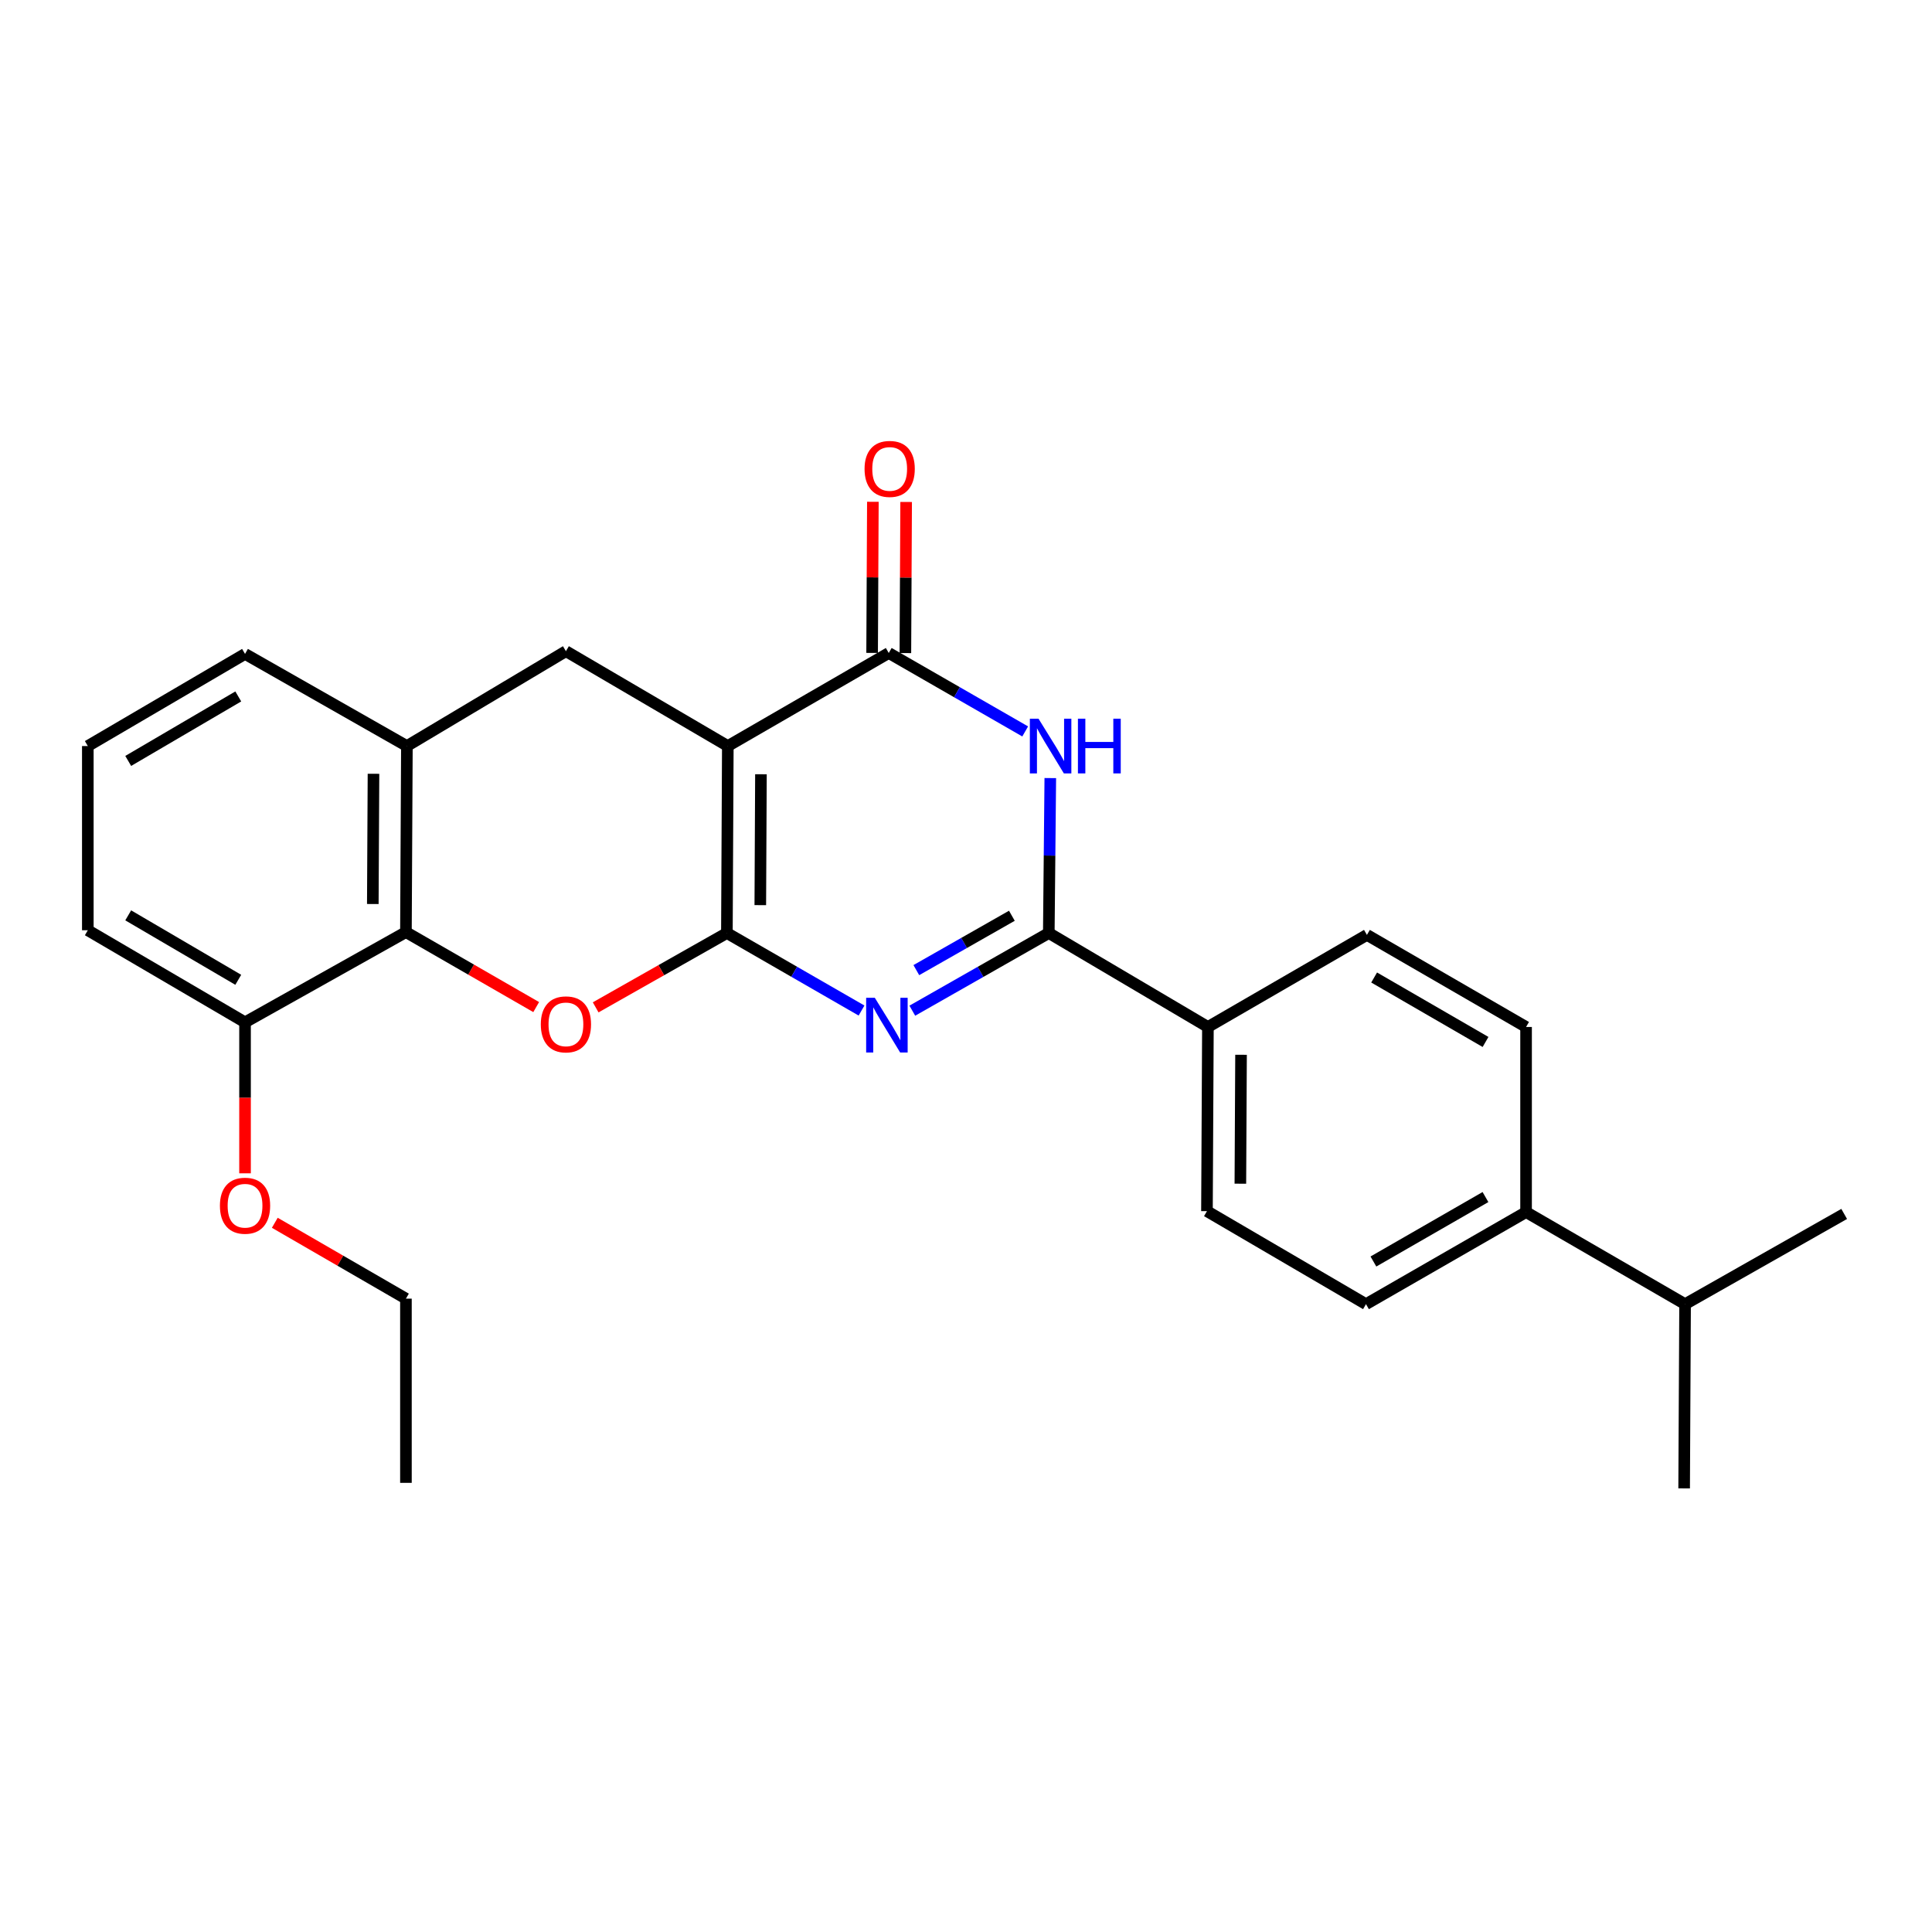 <?xml version='1.0' encoding='iso-8859-1'?>
<svg version='1.1' baseProfile='full'
              xmlns='http://www.w3.org/2000/svg'
                      xmlns:rdkit='http://www.rdkit.org/xml'
                      xmlns:xlink='http://www.w3.org/1999/xlink'
                  xml:space='preserve'
width='1000px' height='1000px' viewBox='0 0 1000 1000'>
<!-- END OF HEADER -->
<rect style='opacity:1.0;fill:#FFFFFF;stroke:none' width='1000' height='1000' x='0' y='0'> </rect>
<path class='bond-0' d='M 376.238,482.93 L 376.717,386.153' style='fill:none;fill-rule:evenodd;stroke:#000000;stroke-width:6px;stroke-linecap:butt;stroke-linejoin:miter;stroke-opacity:1' />
<path class='bond-0' d='M 393.528,468.498 L 393.863,400.754' style='fill:none;fill-rule:evenodd;stroke:#000000;stroke-width:6px;stroke-linecap:butt;stroke-linejoin:miter;stroke-opacity:1' />
<path class='bond-1' d='M 376.238,482.93 L 411.084,502.992' style='fill:none;fill-rule:evenodd;stroke:#000000;stroke-width:6px;stroke-linecap:butt;stroke-linejoin:miter;stroke-opacity:1' />
<path class='bond-1' d='M 411.084,502.992 L 445.929,523.055' style='fill:none;fill-rule:evenodd;stroke:#0000FF;stroke-width:6px;stroke-linecap:butt;stroke-linejoin:miter;stroke-opacity:1' />
<path class='bond-5' d='M 376.238,482.93 L 342.276,502.168' style='fill:none;fill-rule:evenodd;stroke:#000000;stroke-width:6px;stroke-linecap:butt;stroke-linejoin:miter;stroke-opacity:1' />
<path class='bond-5' d='M 342.276,502.168 L 308.315,521.407' style='fill:none;fill-rule:evenodd;stroke:#FF0000;stroke-width:6px;stroke-linecap:butt;stroke-linejoin:miter;stroke-opacity:1' />
<path class='bond-3' d='M 376.717,386.153 L 460.015,337.989' style='fill:none;fill-rule:evenodd;stroke:#000000;stroke-width:6px;stroke-linecap:butt;stroke-linejoin:miter;stroke-opacity:1' />
<path class='bond-7' d='M 376.717,386.153 L 292.921,337.052' style='fill:none;fill-rule:evenodd;stroke:#000000;stroke-width:6px;stroke-linecap:butt;stroke-linejoin:miter;stroke-opacity:1' />
<path class='bond-2' d='M 472.209,523.131 L 507.532,503.03' style='fill:none;fill-rule:evenodd;stroke:#0000FF;stroke-width:6px;stroke-linecap:butt;stroke-linejoin:miter;stroke-opacity:1' />
<path class='bond-2' d='M 507.532,503.03 L 542.855,482.93' style='fill:none;fill-rule:evenodd;stroke:#000000;stroke-width:6px;stroke-linecap:butt;stroke-linejoin:miter;stroke-opacity:1' />
<path class='bond-2' d='M 474.29,502.136 L 499.016,488.066' style='fill:none;fill-rule:evenodd;stroke:#0000FF;stroke-width:6px;stroke-linecap:butt;stroke-linejoin:miter;stroke-opacity:1' />
<path class='bond-2' d='M 499.016,488.066 L 523.742,473.995' style='fill:none;fill-rule:evenodd;stroke:#000000;stroke-width:6px;stroke-linecap:butt;stroke-linejoin:miter;stroke-opacity:1' />
<path class='bond-4' d='M 542.855,482.93 L 543.243,442.831' style='fill:none;fill-rule:evenodd;stroke:#000000;stroke-width:6px;stroke-linecap:butt;stroke-linejoin:miter;stroke-opacity:1' />
<path class='bond-4' d='M 543.243,442.831 L 543.631,402.732' style='fill:none;fill-rule:evenodd;stroke:#0000FF;stroke-width:6px;stroke-linecap:butt;stroke-linejoin:miter;stroke-opacity:1' />
<path class='bond-9' d='M 542.855,482.93 L 625.216,531.562' style='fill:none;fill-rule:evenodd;stroke:#000000;stroke-width:6px;stroke-linecap:butt;stroke-linejoin:miter;stroke-opacity:1' />
<path class='bond-10' d='M 468.624,338.032 L 468.82,298.924' style='fill:none;fill-rule:evenodd;stroke:#000000;stroke-width:6px;stroke-linecap:butt;stroke-linejoin:miter;stroke-opacity:1' />
<path class='bond-10' d='M 468.82,298.924 L 469.017,259.815' style='fill:none;fill-rule:evenodd;stroke:#FF0000;stroke-width:6px;stroke-linecap:butt;stroke-linejoin:miter;stroke-opacity:1' />
<path class='bond-10' d='M 451.406,337.946 L 451.602,298.838' style='fill:none;fill-rule:evenodd;stroke:#000000;stroke-width:6px;stroke-linecap:butt;stroke-linejoin:miter;stroke-opacity:1' />
<path class='bond-10' d='M 451.602,298.838 L 451.798,259.729' style='fill:none;fill-rule:evenodd;stroke:#FF0000;stroke-width:6px;stroke-linecap:butt;stroke-linejoin:miter;stroke-opacity:1' />
<path class='bond-27' d='M 460.015,337.989 L 495.326,358.289' style='fill:none;fill-rule:evenodd;stroke:#000000;stroke-width:6px;stroke-linecap:butt;stroke-linejoin:miter;stroke-opacity:1' />
<path class='bond-27' d='M 495.326,358.289 L 530.636,378.589' style='fill:none;fill-rule:evenodd;stroke:#0000FF;stroke-width:6px;stroke-linecap:butt;stroke-linejoin:miter;stroke-opacity:1' />
<path class='bond-6' d='M 277.532,521.267 L 243.821,501.859' style='fill:none;fill-rule:evenodd;stroke:#FF0000;stroke-width:6px;stroke-linecap:butt;stroke-linejoin:miter;stroke-opacity:1' />
<path class='bond-6' d='M 243.821,501.859 L 210.11,482.451' style='fill:none;fill-rule:evenodd;stroke:#000000;stroke-width:6px;stroke-linecap:butt;stroke-linejoin:miter;stroke-opacity:1' />
<path class='bond-8' d='M 210.11,482.451 L 210.607,386.153' style='fill:none;fill-rule:evenodd;stroke:#000000;stroke-width:6px;stroke-linecap:butt;stroke-linejoin:miter;stroke-opacity:1' />
<path class='bond-8' d='M 192.966,467.918 L 193.315,400.509' style='fill:none;fill-rule:evenodd;stroke:#000000;stroke-width:6px;stroke-linecap:butt;stroke-linejoin:miter;stroke-opacity:1' />
<path class='bond-11' d='M 210.11,482.451 L 126.83,529.151' style='fill:none;fill-rule:evenodd;stroke:#000000;stroke-width:6px;stroke-linecap:butt;stroke-linejoin:miter;stroke-opacity:1' />
<path class='bond-26' d='M 292.921,337.052 L 210.607,386.153' style='fill:none;fill-rule:evenodd;stroke:#000000;stroke-width:6px;stroke-linecap:butt;stroke-linejoin:miter;stroke-opacity:1' />
<path class='bond-19' d='M 210.607,386.153 L 126.83,338.468' style='fill:none;fill-rule:evenodd;stroke:#000000;stroke-width:6px;stroke-linecap:butt;stroke-linejoin:miter;stroke-opacity:1' />
<path class='bond-13' d='M 625.216,531.562 L 707.519,483.905' style='fill:none;fill-rule:evenodd;stroke:#000000;stroke-width:6px;stroke-linecap:butt;stroke-linejoin:miter;stroke-opacity:1' />
<path class='bond-14' d='M 625.216,531.562 L 624.718,626.894' style='fill:none;fill-rule:evenodd;stroke:#000000;stroke-width:6px;stroke-linecap:butt;stroke-linejoin:miter;stroke-opacity:1' />
<path class='bond-14' d='M 642.359,545.951 L 642.011,612.684' style='fill:none;fill-rule:evenodd;stroke:#000000;stroke-width:6px;stroke-linecap:butt;stroke-linejoin:miter;stroke-opacity:1' />
<path class='bond-18' d='M 126.83,529.151 L 126.83,568.228' style='fill:none;fill-rule:evenodd;stroke:#000000;stroke-width:6px;stroke-linecap:butt;stroke-linejoin:miter;stroke-opacity:1' />
<path class='bond-18' d='M 126.83,568.228 L 126.83,607.305' style='fill:none;fill-rule:evenodd;stroke:#FF0000;stroke-width:6px;stroke-linecap:butt;stroke-linejoin:miter;stroke-opacity:1' />
<path class='bond-21' d='M 126.83,529.151 L 45.455,481.495' style='fill:none;fill-rule:evenodd;stroke:#000000;stroke-width:6px;stroke-linecap:butt;stroke-linejoin:miter;stroke-opacity:1' />
<path class='bond-21' d='M 123.325,507.145 L 66.362,473.785' style='fill:none;fill-rule:evenodd;stroke:#000000;stroke-width:6px;stroke-linecap:butt;stroke-linejoin:miter;stroke-opacity:1' />
<path class='bond-12' d='M 789.89,627.372 L 707.032,675.029' style='fill:none;fill-rule:evenodd;stroke:#000000;stroke-width:6px;stroke-linecap:butt;stroke-linejoin:miter;stroke-opacity:1' />
<path class='bond-12' d='M 768.877,619.595 L 710.876,652.955' style='fill:none;fill-rule:evenodd;stroke:#000000;stroke-width:6px;stroke-linecap:butt;stroke-linejoin:miter;stroke-opacity:1' />
<path class='bond-17' d='M 789.89,627.372 L 872.194,675.029' style='fill:none;fill-rule:evenodd;stroke:#000000;stroke-width:6px;stroke-linecap:butt;stroke-linejoin:miter;stroke-opacity:1' />
<path class='bond-29' d='M 789.89,627.372 L 789.89,531.562' style='fill:none;fill-rule:evenodd;stroke:#000000;stroke-width:6px;stroke-linecap:butt;stroke-linejoin:miter;stroke-opacity:1' />
<path class='bond-16' d='M 707.519,483.905 L 789.89,531.562' style='fill:none;fill-rule:evenodd;stroke:#000000;stroke-width:6px;stroke-linecap:butt;stroke-linejoin:miter;stroke-opacity:1' />
<path class='bond-16' d='M 711.252,505.957 L 768.912,539.317' style='fill:none;fill-rule:evenodd;stroke:#000000;stroke-width:6px;stroke-linecap:butt;stroke-linejoin:miter;stroke-opacity:1' />
<path class='bond-15' d='M 624.718,626.894 L 707.032,675.029' style='fill:none;fill-rule:evenodd;stroke:#000000;stroke-width:6px;stroke-linecap:butt;stroke-linejoin:miter;stroke-opacity:1' />
<path class='bond-22' d='M 872.194,675.029 L 954.545,628.329' style='fill:none;fill-rule:evenodd;stroke:#000000;stroke-width:6px;stroke-linecap:butt;stroke-linejoin:miter;stroke-opacity:1' />
<path class='bond-23' d='M 872.194,675.029 L 871.706,770.39' style='fill:none;fill-rule:evenodd;stroke:#000000;stroke-width:6px;stroke-linecap:butt;stroke-linejoin:miter;stroke-opacity:1' />
<path class='bond-24' d='M 142.236,632.909 L 176.173,652.544' style='fill:none;fill-rule:evenodd;stroke:#FF0000;stroke-width:6px;stroke-linecap:butt;stroke-linejoin:miter;stroke-opacity:1' />
<path class='bond-24' d='M 176.173,652.544 L 210.11,672.178' style='fill:none;fill-rule:evenodd;stroke:#000000;stroke-width:6px;stroke-linecap:butt;stroke-linejoin:miter;stroke-opacity:1' />
<path class='bond-28' d='M 126.83,338.468 L 45.455,386.153' style='fill:none;fill-rule:evenodd;stroke:#000000;stroke-width:6px;stroke-linecap:butt;stroke-linejoin:miter;stroke-opacity:1' />
<path class='bond-28' d='M 123.329,360.476 L 66.366,393.856' style='fill:none;fill-rule:evenodd;stroke:#000000;stroke-width:6px;stroke-linecap:butt;stroke-linejoin:miter;stroke-opacity:1' />
<path class='bond-20' d='M 45.455,386.153 L 45.455,481.495' style='fill:none;fill-rule:evenodd;stroke:#000000;stroke-width:6px;stroke-linecap:butt;stroke-linejoin:miter;stroke-opacity:1' />
<path class='bond-25' d='M 210.11,672.178 L 210.11,767.52' style='fill:none;fill-rule:evenodd;stroke:#000000;stroke-width:6px;stroke-linecap:butt;stroke-linejoin:miter;stroke-opacity:1' />
<path  class='atom-2' d='M 452.799 516.455
L 462.079 531.455
Q 462.999 532.935, 464.479 535.615
Q 465.959 538.295, 466.039 538.455
L 466.039 516.455
L 469.799 516.455
L 469.799 544.775
L 465.919 544.775
L 455.959 528.375
Q 454.799 526.455, 453.559 524.255
Q 452.359 522.055, 451.999 521.375
L 451.999 544.775
L 448.319 544.775
L 448.319 516.455
L 452.799 516.455
' fill='#0000FF'/>
<path  class='atom-5' d='M 537.532 371.993
L 546.812 386.993
Q 547.732 388.473, 549.212 391.153
Q 550.692 393.833, 550.772 393.993
L 550.772 371.993
L 554.532 371.993
L 554.532 400.313
L 550.652 400.313
L 540.692 383.913
Q 539.532 381.993, 538.292 379.793
Q 537.092 377.593, 536.732 376.913
L 536.732 400.313
L 533.052 400.313
L 533.052 371.993
L 537.532 371.993
' fill='#0000FF'/>
<path  class='atom-5' d='M 557.932 371.993
L 561.772 371.993
L 561.772 384.033
L 576.252 384.033
L 576.252 371.993
L 580.092 371.993
L 580.092 400.313
L 576.252 400.313
L 576.252 387.233
L 561.772 387.233
L 561.772 400.313
L 557.932 400.313
L 557.932 371.993
' fill='#0000FF'/>
<path  class='atom-6' d='M 279.921 530.207
Q 279.921 523.407, 283.281 519.607
Q 286.641 515.807, 292.921 515.807
Q 299.201 515.807, 302.561 519.607
Q 305.921 523.407, 305.921 530.207
Q 305.921 537.087, 302.521 541.007
Q 299.121 544.887, 292.921 544.887
Q 286.681 544.887, 283.281 541.007
Q 279.921 537.127, 279.921 530.207
M 292.921 541.687
Q 297.241 541.687, 299.561 538.807
Q 301.921 535.887, 301.921 530.207
Q 301.921 524.647, 299.561 521.847
Q 297.241 519.007, 292.921 519.007
Q 288.601 519.007, 286.241 521.807
Q 283.921 524.607, 283.921 530.207
Q 283.921 535.927, 286.241 538.807
Q 288.601 541.687, 292.921 541.687
' fill='#FF0000'/>
<path  class='atom-11' d='M 447.493 242.708
Q 447.493 235.908, 450.853 232.108
Q 454.213 228.308, 460.493 228.308
Q 466.773 228.308, 470.133 232.108
Q 473.493 235.908, 473.493 242.708
Q 473.493 249.588, 470.093 253.508
Q 466.693 257.388, 460.493 257.388
Q 454.253 257.388, 450.853 253.508
Q 447.493 249.628, 447.493 242.708
M 460.493 254.188
Q 464.813 254.188, 467.133 251.308
Q 469.493 248.388, 469.493 242.708
Q 469.493 237.148, 467.133 234.348
Q 464.813 231.508, 460.493 231.508
Q 456.173 231.508, 453.813 234.308
Q 451.493 237.108, 451.493 242.708
Q 451.493 248.428, 453.813 251.308
Q 456.173 254.188, 460.493 254.188
' fill='#FF0000'/>
<path  class='atom-19' d='M 113.83 624.076
Q 113.83 617.276, 117.19 613.476
Q 120.55 609.676, 126.83 609.676
Q 133.11 609.676, 136.47 613.476
Q 139.83 617.276, 139.83 624.076
Q 139.83 630.956, 136.43 634.876
Q 133.03 638.756, 126.83 638.756
Q 120.59 638.756, 117.19 634.876
Q 113.83 630.996, 113.83 624.076
M 126.83 635.556
Q 131.15 635.556, 133.47 632.676
Q 135.83 629.756, 135.83 624.076
Q 135.83 618.516, 133.47 615.716
Q 131.15 612.876, 126.83 612.876
Q 122.51 612.876, 120.15 615.676
Q 117.83 618.476, 117.83 624.076
Q 117.83 629.796, 120.15 632.676
Q 122.51 635.556, 126.83 635.556
' fill='#FF0000'/>
</svg>
